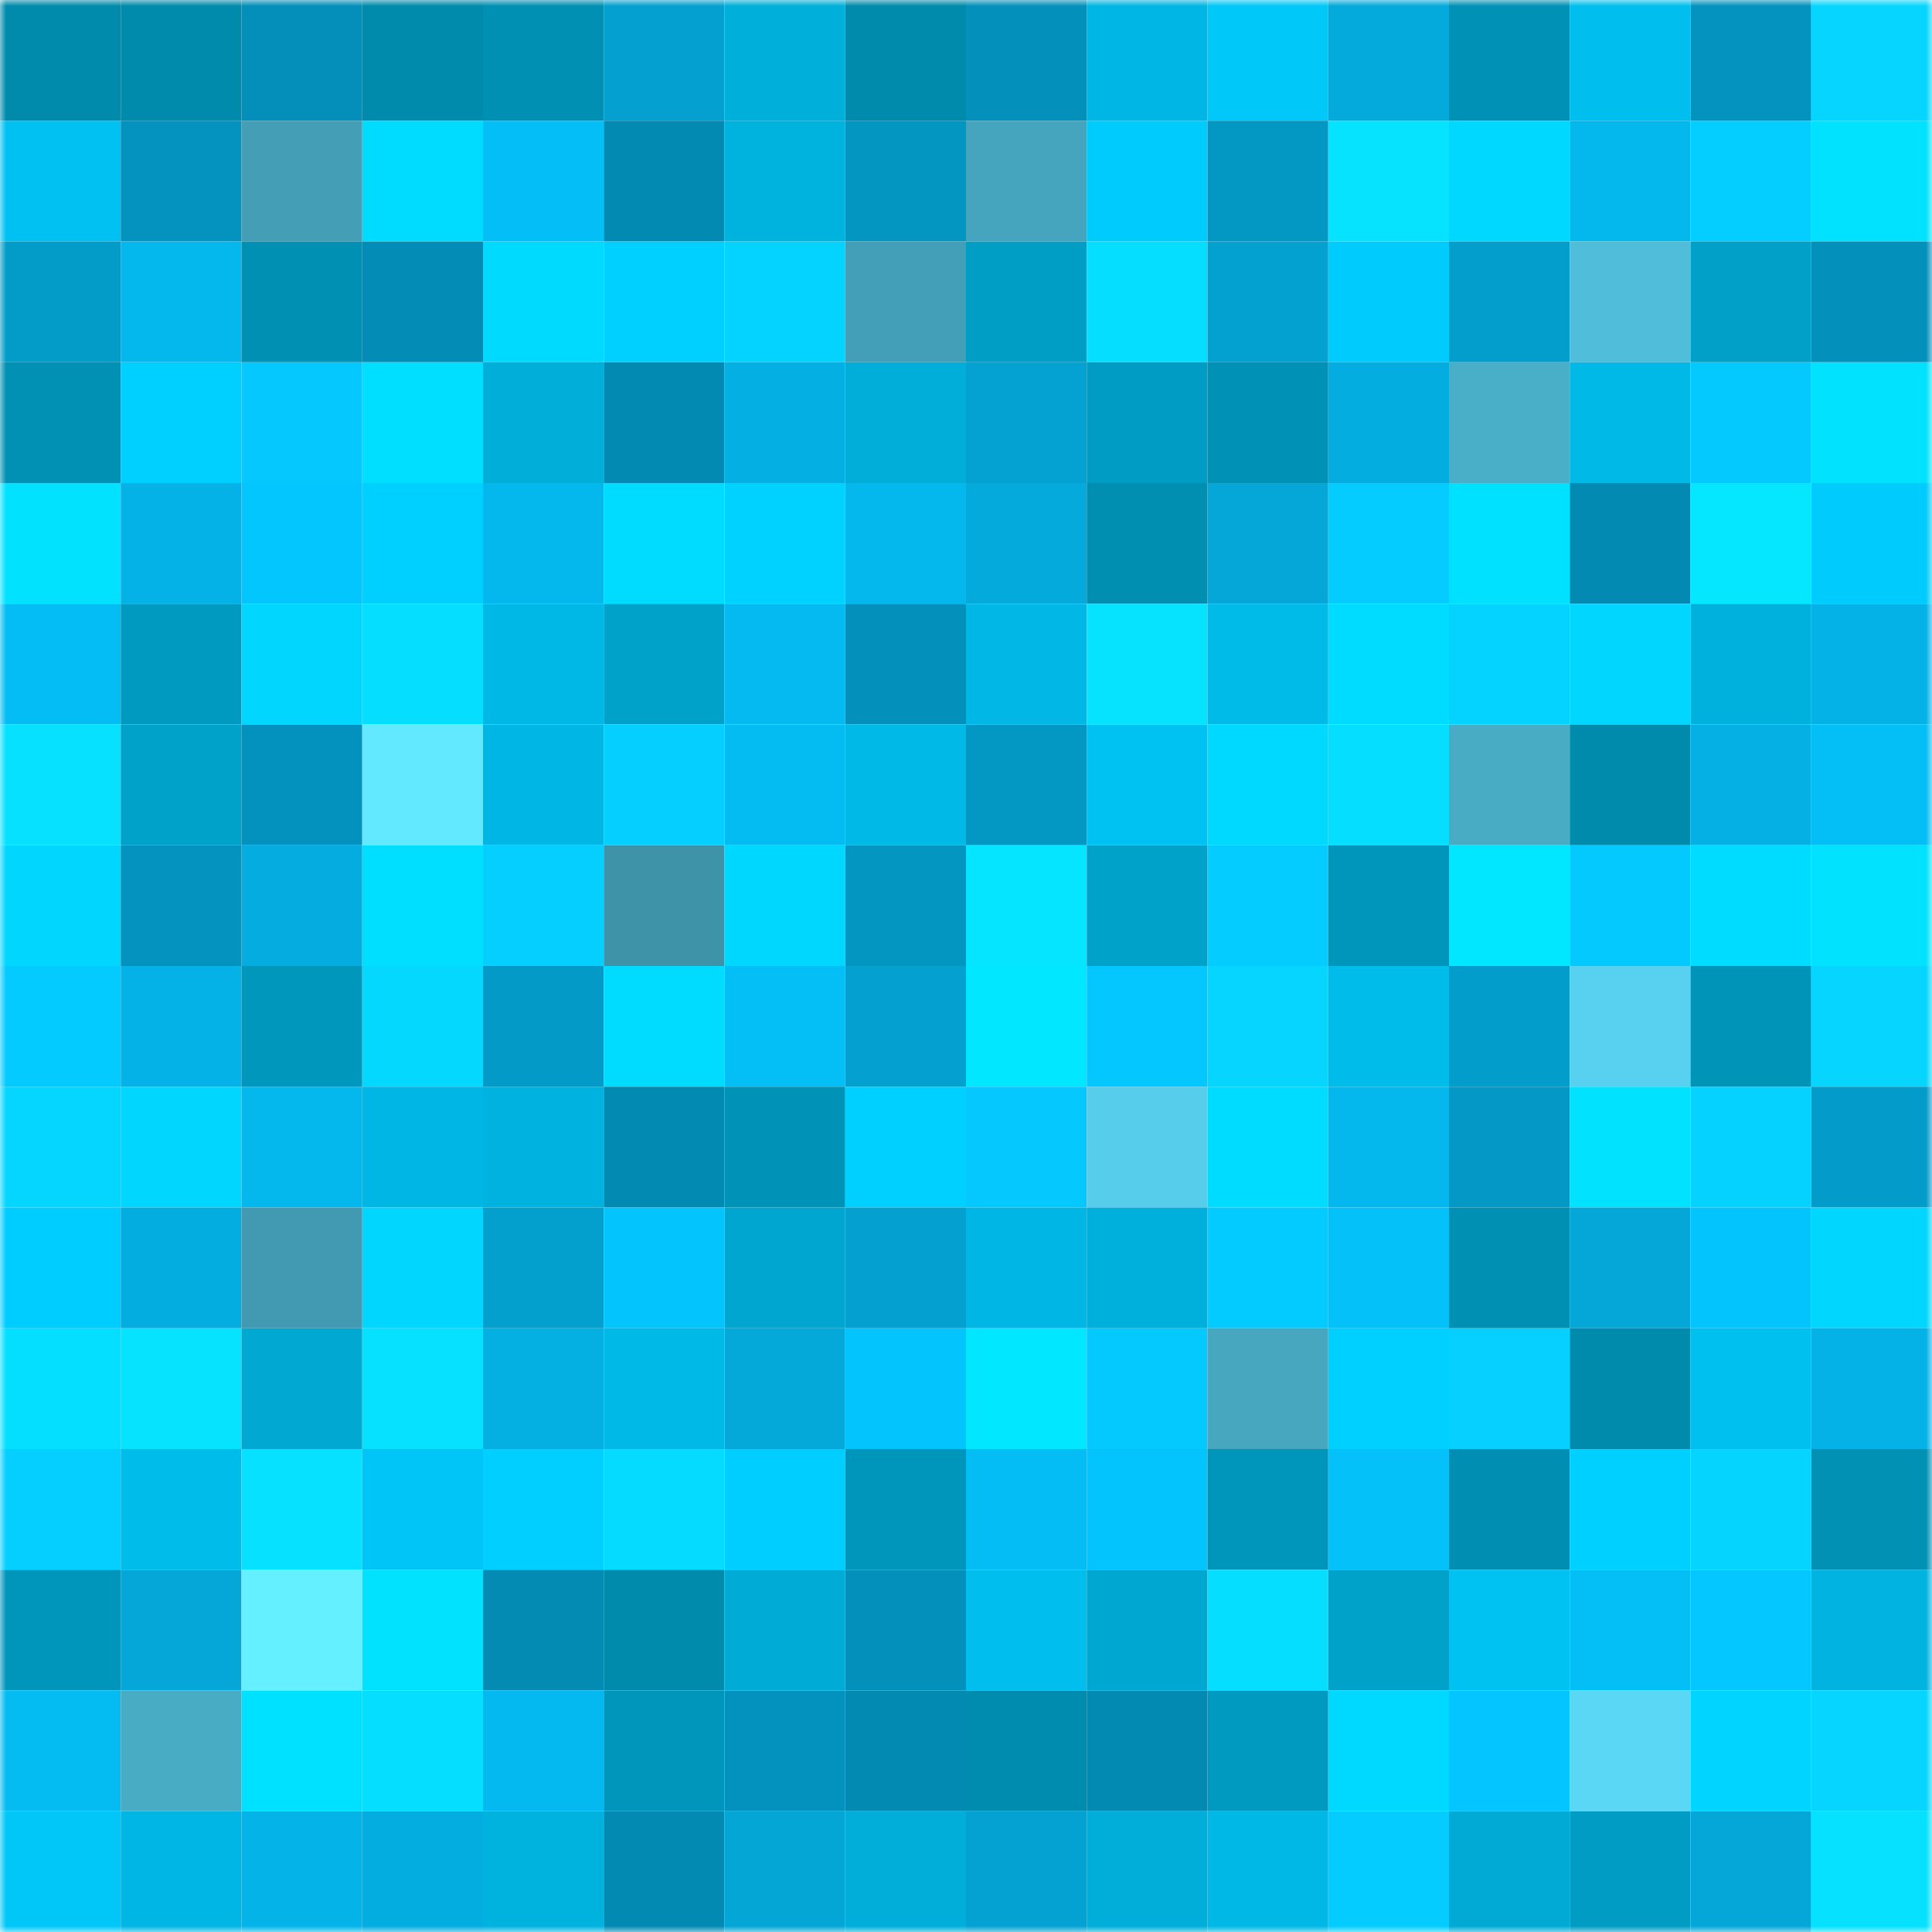 <svg viewBox="0 0 160 160" fill="none" role="img" xmlns="http://www.w3.org/2000/svg" width="240" height="240" name="ens%2C7dasha7.eth"><mask id="1393336216" mask-type="alpha" maskUnits="userSpaceOnUse" x="0" y="0" width="160" height="160"><rect width="160" height="160" fill="#FFFFFF"></rect></mask><g mask="url(#1393336216)"><rect x="0" y="0" width="10" height="10" fill="#008bad"></rect><rect x="10" y="0" width="10" height="10" fill="#008bad"></rect><rect x="20" y="0" width="10" height="10" fill="#038fb9"></rect><rect x="30" y="0" width="10" height="10" fill="#008bad"></rect><rect x="40" y="0" width="10" height="10" fill="#0090b4"></rect><rect x="50" y="0" width="10" height="10" fill="#04a1d0"></rect><rect x="60" y="0" width="10" height="10" fill="#00b0db"></rect><rect x="70" y="0" width="10" height="10" fill="#008bad"></rect><rect x="80" y="0" width="10" height="10" fill="#0391bb"></rect><rect x="90" y="0" width="10" height="10" fill="#00b6e4"></rect><rect x="100" y="0" width="10" height="10" fill="#00c8f9"></rect><rect x="110" y="0" width="10" height="10" fill="#04aadc"></rect><rect x="120" y="0" width="10" height="10" fill="#0092b6"></rect><rect x="130" y="0" width="10" height="10" fill="#00bfee"></rect><rect x="140" y="0" width="10" height="10" fill="#0393be"></rect><rect x="150" y="0" width="10" height="10" fill="#05d5ff"></rect><rect x="0" y="10" width="10" height="10" fill="#00c1f1"></rect><rect x="10" y="10" width="10" height="10" fill="#0393be"></rect><rect x="20" y="10" width="10" height="10" fill="#439eb6"></rect><rect x="30" y="10" width="10" height="10" fill="#00dcff"></rect><rect x="40" y="10" width="10" height="10" fill="#04bff7"></rect><rect x="50" y="10" width="10" height="10" fill="#038ab3"></rect><rect x="60" y="10" width="10" height="10" fill="#00b2de"></rect><rect x="70" y="10" width="10" height="10" fill="#0396c1"></rect><rect x="80" y="10" width="10" height="10" fill="#46a5be"></rect><rect x="90" y="10" width="10" height="10" fill="#00cbfd"></rect><rect x="100" y="10" width="10" height="10" fill="#0397c4"></rect><rect x="110" y="10" width="10" height="10" fill="#05e3ff"></rect><rect x="120" y="10" width="10" height="10" fill="#00d8ff"></rect><rect x="130" y="10" width="10" height="10" fill="#04b8ee"></rect><rect x="140" y="10" width="10" height="10" fill="#04cdff"></rect><rect x="150" y="10" width="10" height="10" fill="#00e2ff"></rect><rect x="0" y="20" width="10" height="10" fill="#039cc9"></rect><rect x="10" y="20" width="10" height="10" fill="#04b8ee"></rect><rect x="20" y="20" width="10" height="10" fill="#0090b4"></rect><rect x="30" y="20" width="10" height="10" fill="#038db6"></rect><rect x="40" y="20" width="10" height="10" fill="#00daff"></rect><rect x="50" y="20" width="10" height="10" fill="#00d0ff"></rect><rect x="60" y="20" width="10" height="10" fill="#05d3ff"></rect><rect x="70" y="20" width="10" height="10" fill="#439fb7"></rect><rect x="80" y="20" width="10" height="10" fill="#009dc4"></rect><rect x="90" y="20" width="10" height="10" fill="#05deff"></rect><rect x="100" y="20" width="10" height="10" fill="#03a1d0"></rect><rect x="110" y="20" width="10" height="10" fill="#00cbfd"></rect><rect x="120" y="20" width="10" height="10" fill="#039ecc"></rect><rect x="130" y="20" width="10" height="10" fill="#50beda"></rect><rect x="140" y="20" width="10" height="10" fill="#00a0c8"></rect><rect x="150" y="20" width="10" height="10" fill="#0390ba"></rect><rect x="0" y="30" width="10" height="10" fill="#0091b4"></rect><rect x="10" y="30" width="10" height="10" fill="#00d0ff"></rect><rect x="20" y="30" width="10" height="10" fill="#04c8ff"></rect><rect x="30" y="30" width="10" height="10" fill="#00dfff"></rect><rect x="40" y="30" width="10" height="10" fill="#00aeda"></rect><rect x="50" y="30" width="10" height="10" fill="#038ab3"></rect><rect x="60" y="30" width="10" height="10" fill="#04b0e3"></rect><rect x="70" y="30" width="10" height="10" fill="#00aed9"></rect><rect x="80" y="30" width="10" height="10" fill="#04a2d2"></rect><rect x="90" y="30" width="10" height="10" fill="#009cc3"></rect><rect x="100" y="30" width="10" height="10" fill="#0092b6"></rect><rect x="110" y="30" width="10" height="10" fill="#04addf"></rect><rect x="120" y="30" width="10" height="10" fill="#49aec7"></rect><rect x="130" y="30" width="10" height="10" fill="#00b9e7"></rect><rect x="140" y="30" width="10" height="10" fill="#04c9ff"></rect><rect x="150" y="30" width="10" height="10" fill="#00e2ff"></rect><rect x="0" y="40" width="10" height="10" fill="#00e2ff"></rect><rect x="10" y="40" width="10" height="10" fill="#04b2e7"></rect><rect x="20" y="40" width="10" height="10" fill="#04c6ff"></rect><rect x="30" y="40" width="10" height="10" fill="#00d0ff"></rect><rect x="40" y="40" width="10" height="10" fill="#04b7ed"></rect><rect x="50" y="40" width="10" height="10" fill="#00dcff"></rect><rect x="60" y="40" width="10" height="10" fill="#00d2ff"></rect><rect x="70" y="40" width="10" height="10" fill="#04b8ee"></rect><rect x="80" y="40" width="10" height="10" fill="#04aadc"></rect><rect x="90" y="40" width="10" height="10" fill="#008eb1"></rect><rect x="100" y="40" width="10" height="10" fill="#04a7d8"></rect><rect x="110" y="40" width="10" height="10" fill="#04ccff"></rect><rect x="120" y="40" width="10" height="10" fill="#00e1ff"></rect><rect x="130" y="40" width="10" height="10" fill="#038ab3"></rect><rect x="140" y="40" width="10" height="10" fill="#05e6ff"></rect><rect x="150" y="40" width="10" height="10" fill="#00cbfd"></rect><rect x="0" y="50" width="10" height="10" fill="#04bdf4"></rect><rect x="10" y="50" width="10" height="10" fill="#0099bf"></rect><rect x="20" y="50" width="10" height="10" fill="#00d6ff"></rect><rect x="30" y="50" width="10" height="10" fill="#05deff"></rect><rect x="40" y="50" width="10" height="10" fill="#00b8e6"></rect><rect x="50" y="50" width="10" height="10" fill="#00a2ca"></rect><rect x="60" y="50" width="10" height="10" fill="#04baf1"></rect><rect x="70" y="50" width="10" height="10" fill="#0390ba"></rect><rect x="80" y="50" width="10" height="10" fill="#00b7e5"></rect><rect x="90" y="50" width="10" height="10" fill="#05e3ff"></rect><rect x="100" y="50" width="10" height="10" fill="#00bae8"></rect><rect x="110" y="50" width="10" height="10" fill="#00dcff"></rect><rect x="120" y="50" width="10" height="10" fill="#05d3ff"></rect><rect x="130" y="50" width="10" height="10" fill="#00d6ff"></rect><rect x="140" y="50" width="10" height="10" fill="#00b1dd"></rect><rect x="150" y="50" width="10" height="10" fill="#04b2e7"></rect><rect x="0" y="60" width="10" height="10" fill="#05e1ff"></rect><rect x="10" y="60" width="10" height="10" fill="#00a2ca"></rect><rect x="20" y="60" width="10" height="10" fill="#0392bd"></rect><rect x="30" y="60" width="10" height="10" fill="#63e9ff"></rect><rect x="40" y="60" width="10" height="10" fill="#00b6e4"></rect><rect x="50" y="60" width="10" height="10" fill="#05cfff"></rect><rect x="60" y="60" width="10" height="10" fill="#04bbf2"></rect><rect x="70" y="60" width="10" height="10" fill="#00b9e7"></rect><rect x="80" y="60" width="10" height="10" fill="#0397c3"></rect><rect x="90" y="60" width="10" height="10" fill="#00c2f2"></rect><rect x="100" y="60" width="10" height="10" fill="#00d9ff"></rect><rect x="110" y="60" width="10" height="10" fill="#05deff"></rect><rect x="120" y="60" width="10" height="10" fill="#49acc5"></rect><rect x="130" y="60" width="10" height="10" fill="#008bad"></rect><rect x="140" y="60" width="10" height="10" fill="#04b0e4"></rect><rect x="150" y="60" width="10" height="10" fill="#04bef6"></rect><rect x="0" y="70" width="10" height="10" fill="#00d6ff"></rect><rect x="10" y="70" width="10" height="10" fill="#0393be"></rect><rect x="20" y="70" width="10" height="10" fill="#04acdf"></rect><rect x="30" y="70" width="10" height="10" fill="#00dfff"></rect><rect x="40" y="70" width="10" height="10" fill="#05cfff"></rect><rect x="50" y="70" width="10" height="10" fill="#3e93a9"></rect><rect x="60" y="70" width="10" height="10" fill="#00d7ff"></rect><rect x="70" y="70" width="10" height="10" fill="#0396c1"></rect><rect x="80" y="70" width="10" height="10" fill="#05e5ff"></rect><rect x="90" y="70" width="10" height="10" fill="#00a2ca"></rect><rect x="100" y="70" width="10" height="10" fill="#04ccff"></rect><rect x="110" y="70" width="10" height="10" fill="#0096bc"></rect><rect x="120" y="70" width="10" height="10" fill="#00e7ff"></rect><rect x="130" y="70" width="10" height="10" fill="#04c9ff"></rect><rect x="140" y="70" width="10" height="10" fill="#00dcff"></rect><rect x="150" y="70" width="10" height="10" fill="#00e2ff"></rect><rect x="0" y="80" width="10" height="10" fill="#04cbff"></rect><rect x="10" y="80" width="10" height="10" fill="#04b2e7"></rect><rect x="20" y="80" width="10" height="10" fill="#0097bd"></rect><rect x="30" y="80" width="10" height="10" fill="#05d8ff"></rect><rect x="40" y="80" width="10" height="10" fill="#039ac7"></rect><rect x="50" y="80" width="10" height="10" fill="#00dcff"></rect><rect x="60" y="80" width="10" height="10" fill="#04bef6"></rect><rect x="70" y="80" width="10" height="10" fill="#04a1d0"></rect><rect x="80" y="80" width="10" height="10" fill="#00e7ff"></rect><rect x="90" y="80" width="10" height="10" fill="#04c7ff"></rect><rect x="100" y="80" width="10" height="10" fill="#05d5ff"></rect><rect x="110" y="80" width="10" height="10" fill="#00bceb"></rect><rect x="120" y="80" width="10" height="10" fill="#039dcb"></rect><rect x="130" y="80" width="10" height="10" fill="#58d0ef"></rect><rect x="140" y="80" width="10" height="10" fill="#0094b9"></rect><rect x="150" y="80" width="10" height="10" fill="#05d5ff"></rect><rect x="0" y="90" width="10" height="10" fill="#05d6ff"></rect><rect x="10" y="90" width="10" height="10" fill="#00d6ff"></rect><rect x="20" y="90" width="10" height="10" fill="#04b7ed"></rect><rect x="30" y="90" width="10" height="10" fill="#00b6e4"></rect><rect x="40" y="90" width="10" height="10" fill="#00b2df"></rect><rect x="50" y="90" width="10" height="10" fill="#038ab3"></rect><rect x="60" y="90" width="10" height="10" fill="#0093b8"></rect><rect x="70" y="90" width="10" height="10" fill="#00d0ff"></rect><rect x="80" y="90" width="10" height="10" fill="#04c8ff"></rect><rect x="90" y="90" width="10" height="10" fill="#57cdec"></rect><rect x="100" y="90" width="10" height="10" fill="#00dcff"></rect><rect x="110" y="90" width="10" height="10" fill="#04b8ee"></rect><rect x="120" y="90" width="10" height="10" fill="#0398c5"></rect><rect x="130" y="90" width="10" height="10" fill="#00e2ff"></rect><rect x="140" y="90" width="10" height="10" fill="#05d2ff"></rect><rect x="150" y="90" width="10" height="10" fill="#039bc9"></rect><rect x="0" y="100" width="10" height="10" fill="#00cdff"></rect><rect x="10" y="100" width="10" height="10" fill="#04addf"></rect><rect x="20" y="100" width="10" height="10" fill="#419ab1"></rect><rect x="30" y="100" width="10" height="10" fill="#00d6ff"></rect><rect x="40" y="100" width="10" height="10" fill="#039fcd"></rect><rect x="50" y="100" width="10" height="10" fill="#04c4fd"></rect><rect x="60" y="100" width="10" height="10" fill="#00a6cf"></rect><rect x="70" y="100" width="10" height="10" fill="#04a1d0"></rect><rect x="80" y="100" width="10" height="10" fill="#00b6e4"></rect><rect x="90" y="100" width="10" height="10" fill="#00b0dc"></rect><rect x="100" y="100" width="10" height="10" fill="#04cbff"></rect><rect x="110" y="100" width="10" height="10" fill="#04c1f9"></rect><rect x="120" y="100" width="10" height="10" fill="#0090b4"></rect><rect x="130" y="100" width="10" height="10" fill="#04a7d8"></rect><rect x="140" y="100" width="10" height="10" fill="#04c4fe"></rect><rect x="150" y="100" width="10" height="10" fill="#00d6ff"></rect><rect x="0" y="110" width="10" height="10" fill="#05dfff"></rect><rect x="10" y="110" width="10" height="10" fill="#05e3ff"></rect><rect x="20" y="110" width="10" height="10" fill="#00a8d2"></rect><rect x="30" y="110" width="10" height="10" fill="#05e1ff"></rect><rect x="40" y="110" width="10" height="10" fill="#04afe2"></rect><rect x="50" y="110" width="10" height="10" fill="#00b9e7"></rect><rect x="60" y="110" width="10" height="10" fill="#04a8d9"></rect><rect x="70" y="110" width="10" height="10" fill="#04c4fd"></rect><rect x="80" y="110" width="10" height="10" fill="#00e7ff"></rect><rect x="90" y="110" width="10" height="10" fill="#04c9ff"></rect><rect x="100" y="110" width="10" height="10" fill="#47a7bf"></rect><rect x="110" y="110" width="10" height="10" fill="#00d0ff"></rect><rect x="120" y="110" width="10" height="10" fill="#05d0ff"></rect><rect x="130" y="110" width="10" height="10" fill="#008bad"></rect><rect x="140" y="110" width="10" height="10" fill="#00c0ef"></rect><rect x="150" y="110" width="10" height="10" fill="#04b2e7"></rect><rect x="0" y="120" width="10" height="10" fill="#04cfff"></rect><rect x="10" y="120" width="10" height="10" fill="#00bceb"></rect><rect x="20" y="120" width="10" height="10" fill="#05e1ff"></rect><rect x="30" y="120" width="10" height="10" fill="#00c5f6"></rect><rect x="40" y="120" width="10" height="10" fill="#00cfff"></rect><rect x="50" y="120" width="10" height="10" fill="#05dbff"></rect><rect x="60" y="120" width="10" height="10" fill="#00ceff"></rect><rect x="70" y="120" width="10" height="10" fill="#0096bc"></rect><rect x="80" y="120" width="10" height="10" fill="#04bdf4"></rect><rect x="90" y="120" width="10" height="10" fill="#04c4fd"></rect><rect x="100" y="120" width="10" height="10" fill="#0095ba"></rect><rect x="110" y="120" width="10" height="10" fill="#04c1f9"></rect><rect x="120" y="120" width="10" height="10" fill="#008eb2"></rect><rect x="130" y="120" width="10" height="10" fill="#00d0ff"></rect><rect x="140" y="120" width="10" height="10" fill="#05d4ff"></rect><rect x="150" y="120" width="10" height="10" fill="#0091b4"></rect><rect x="0" y="130" width="10" height="10" fill="#0096bc"></rect><rect x="10" y="130" width="10" height="10" fill="#04a7d8"></rect><rect x="20" y="130" width="10" height="10" fill="#65f0ff"></rect><rect x="30" y="130" width="10" height="10" fill="#00e2ff"></rect><rect x="40" y="130" width="10" height="10" fill="#038bb4"></rect><rect x="50" y="130" width="10" height="10" fill="#008bad"></rect><rect x="60" y="130" width="10" height="10" fill="#00abd6"></rect><rect x="70" y="130" width="10" height="10" fill="#0390ba"></rect><rect x="80" y="130" width="10" height="10" fill="#00bfee"></rect><rect x="90" y="130" width="10" height="10" fill="#00a8d1"></rect><rect x="100" y="130" width="10" height="10" fill="#05deff"></rect><rect x="110" y="130" width="10" height="10" fill="#00a2ca"></rect><rect x="120" y="130" width="10" height="10" fill="#00c2f2"></rect><rect x="130" y="130" width="10" height="10" fill="#04bef6"></rect><rect x="140" y="130" width="10" height="10" fill="#04c7ff"></rect><rect x="150" y="130" width="10" height="10" fill="#00b3e0"></rect><rect x="0" y="140" width="10" height="10" fill="#04bbf2"></rect><rect x="10" y="140" width="10" height="10" fill="#49acc5"></rect><rect x="20" y="140" width="10" height="10" fill="#00e1ff"></rect><rect x="30" y="140" width="10" height="10" fill="#05deff"></rect><rect x="40" y="140" width="10" height="10" fill="#04b9ef"></rect><rect x="50" y="140" width="10" height="10" fill="#0096bc"></rect><rect x="60" y="140" width="10" height="10" fill="#0392bd"></rect><rect x="70" y="140" width="10" height="10" fill="#038ab3"></rect><rect x="80" y="140" width="10" height="10" fill="#008caf"></rect><rect x="90" y="140" width="10" height="10" fill="#038ab3"></rect><rect x="100" y="140" width="10" height="10" fill="#009ac0"></rect><rect x="110" y="140" width="10" height="10" fill="#00d9ff"></rect><rect x="120" y="140" width="10" height="10" fill="#04c5ff"></rect><rect x="130" y="140" width="10" height="10" fill="#5bd7f6"></rect><rect x="140" y="140" width="10" height="10" fill="#00d4ff"></rect><rect x="150" y="140" width="10" height="10" fill="#05d5ff"></rect><rect x="0" y="150" width="10" height="10" fill="#00c7f8"></rect><rect x="10" y="150" width="10" height="10" fill="#00b6e4"></rect><rect x="20" y="150" width="10" height="10" fill="#04b4e9"></rect><rect x="30" y="150" width="10" height="10" fill="#04addf"></rect><rect x="40" y="150" width="10" height="10" fill="#00b3df"></rect><rect x="50" y="150" width="10" height="10" fill="#038ab3"></rect><rect x="60" y="150" width="10" height="10" fill="#04a6d6"></rect><rect x="70" y="150" width="10" height="10" fill="#00aed9"></rect><rect x="80" y="150" width="10" height="10" fill="#04a2d2"></rect><rect x="90" y="150" width="10" height="10" fill="#00aed9"></rect><rect x="100" y="150" width="10" height="10" fill="#00b8e5"></rect><rect x="110" y="150" width="10" height="10" fill="#04ccff"></rect><rect x="120" y="150" width="10" height="10" fill="#00aad4"></rect><rect x="130" y="150" width="10" height="10" fill="#009cc3"></rect><rect x="140" y="150" width="10" height="10" fill="#04a7d7"></rect><rect x="150" y="150" width="10" height="10" fill="#05e1ff"></rect></g></svg>